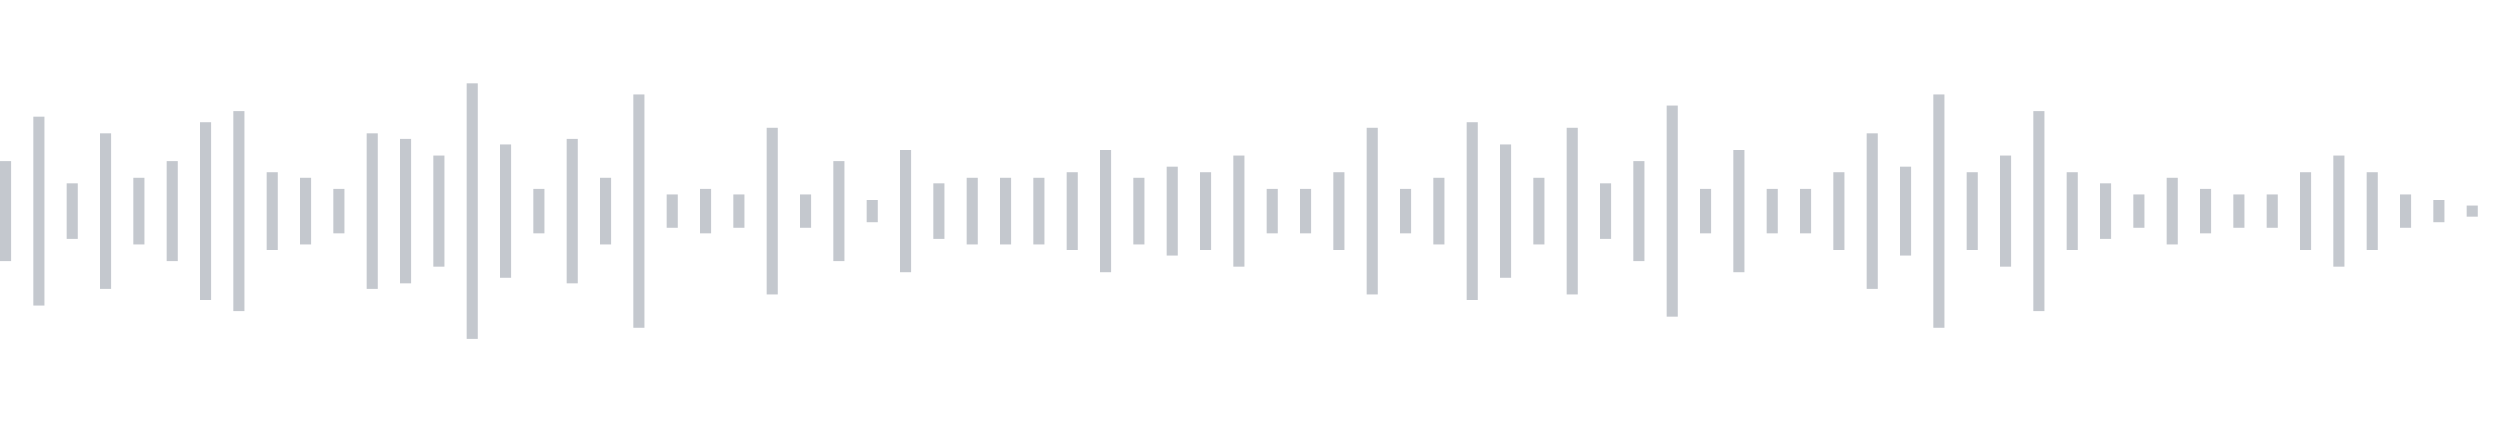 <svg xmlns="http://www.w3.org/2000/svg" xmlns:xlink="http://www.w3/org/1999/xlink" viewBox="0 0 225 38" preserveAspectRatio="none" width="100%" height="100%" fill="#C4C8CE"><g id="waveform-5eef79a7-fd21-45ae-986c-5d7f5228cc71"><rect x="0" y="14.5" width="1" height="9"/><rect x="3" y="10.5" width="1" height="17"/><rect x="6" y="16.5" width="1" height="5"/><rect x="9" y="12.0" width="1" height="14"/><rect x="12" y="16.0" width="1" height="6"/><rect x="15" y="14.5" width="1" height="9"/><rect x="18" y="11.0" width="1" height="16"/><rect x="21" y="10.0" width="1" height="18"/><rect x="24" y="15.5" width="1" height="7"/><rect x="27" y="16.0" width="1" height="6"/><rect x="30" y="17.0" width="1" height="4"/><rect x="33" y="12.0" width="1" height="14"/><rect x="36" y="12.5" width="1" height="13"/><rect x="39" y="14.0" width="1" height="10"/><rect x="42" y="7.5" width="1" height="23"/><rect x="45" y="13.0" width="1" height="12"/><rect x="48" y="17.0" width="1" height="4"/><rect x="51" y="12.5" width="1" height="13"/><rect x="54" y="16.0" width="1" height="6"/><rect x="57" y="8.5" width="1" height="21"/><rect x="60" y="17.5" width="1" height="3"/><rect x="63" y="17.0" width="1" height="4"/><rect x="66" y="17.5" width="1" height="3"/><rect x="69" y="11.5" width="1" height="15"/><rect x="72" y="17.5" width="1" height="3"/><rect x="75" y="14.5" width="1" height="9"/><rect x="78" y="18.0" width="1" height="2"/><rect x="81" y="13.5" width="1" height="11"/><rect x="84" y="16.5" width="1" height="5"/><rect x="87" y="16.0" width="1" height="6"/><rect x="90" y="16.0" width="1" height="6"/><rect x="93" y="16.0" width="1" height="6"/><rect x="96" y="15.5" width="1" height="7"/><rect x="99" y="13.5" width="1" height="11"/><rect x="102" y="16.0" width="1" height="6"/><rect x="105" y="15.0" width="1" height="8"/><rect x="108" y="15.5" width="1" height="7"/><rect x="111" y="14.0" width="1" height="10"/><rect x="114" y="17.0" width="1" height="4"/><rect x="117" y="17.0" width="1" height="4"/><rect x="120" y="15.5" width="1" height="7"/><rect x="123" y="11.5" width="1" height="15"/><rect x="126" y="17.0" width="1" height="4"/><rect x="129" y="16.0" width="1" height="6"/><rect x="132" y="11.0" width="1" height="16"/><rect x="135" y="13.0" width="1" height="12"/><rect x="138" y="16.0" width="1" height="6"/><rect x="141" y="11.5" width="1" height="15"/><rect x="144" y="16.5" width="1" height="5"/><rect x="147" y="14.5" width="1" height="9"/><rect x="150" y="9.5" width="1" height="19"/><rect x="153" y="17.0" width="1" height="4"/><rect x="156" y="13.5" width="1" height="11"/><rect x="159" y="17.0" width="1" height="4"/><rect x="162" y="17.0" width="1" height="4"/><rect x="165" y="15.5" width="1" height="7"/><rect x="168" y="12.0" width="1" height="14"/><rect x="171" y="15.0" width="1" height="8"/><rect x="174" y="8.5" width="1" height="21"/><rect x="177" y="15.5" width="1" height="7"/><rect x="180" y="14.0" width="1" height="10"/><rect x="183" y="10.0" width="1" height="18"/><rect x="186" y="15.5" width="1" height="7"/><rect x="189" y="16.5" width="1" height="5"/><rect x="192" y="17.5" width="1" height="3"/><rect x="195" y="16.0" width="1" height="6"/><rect x="198" y="17.0" width="1" height="4"/><rect x="201" y="17.5" width="1" height="3"/><rect x="204" y="17.5" width="1" height="3"/><rect x="207" y="15.5" width="1" height="7"/><rect x="210" y="14.0" width="1" height="10"/><rect x="213" y="15.5" width="1" height="7"/><rect x="216" y="17.5" width="1" height="3"/><rect x="219" y="18.0" width="1" height="2"/><rect x="222" y="18.5" width="1" height="1"/></g></svg>
